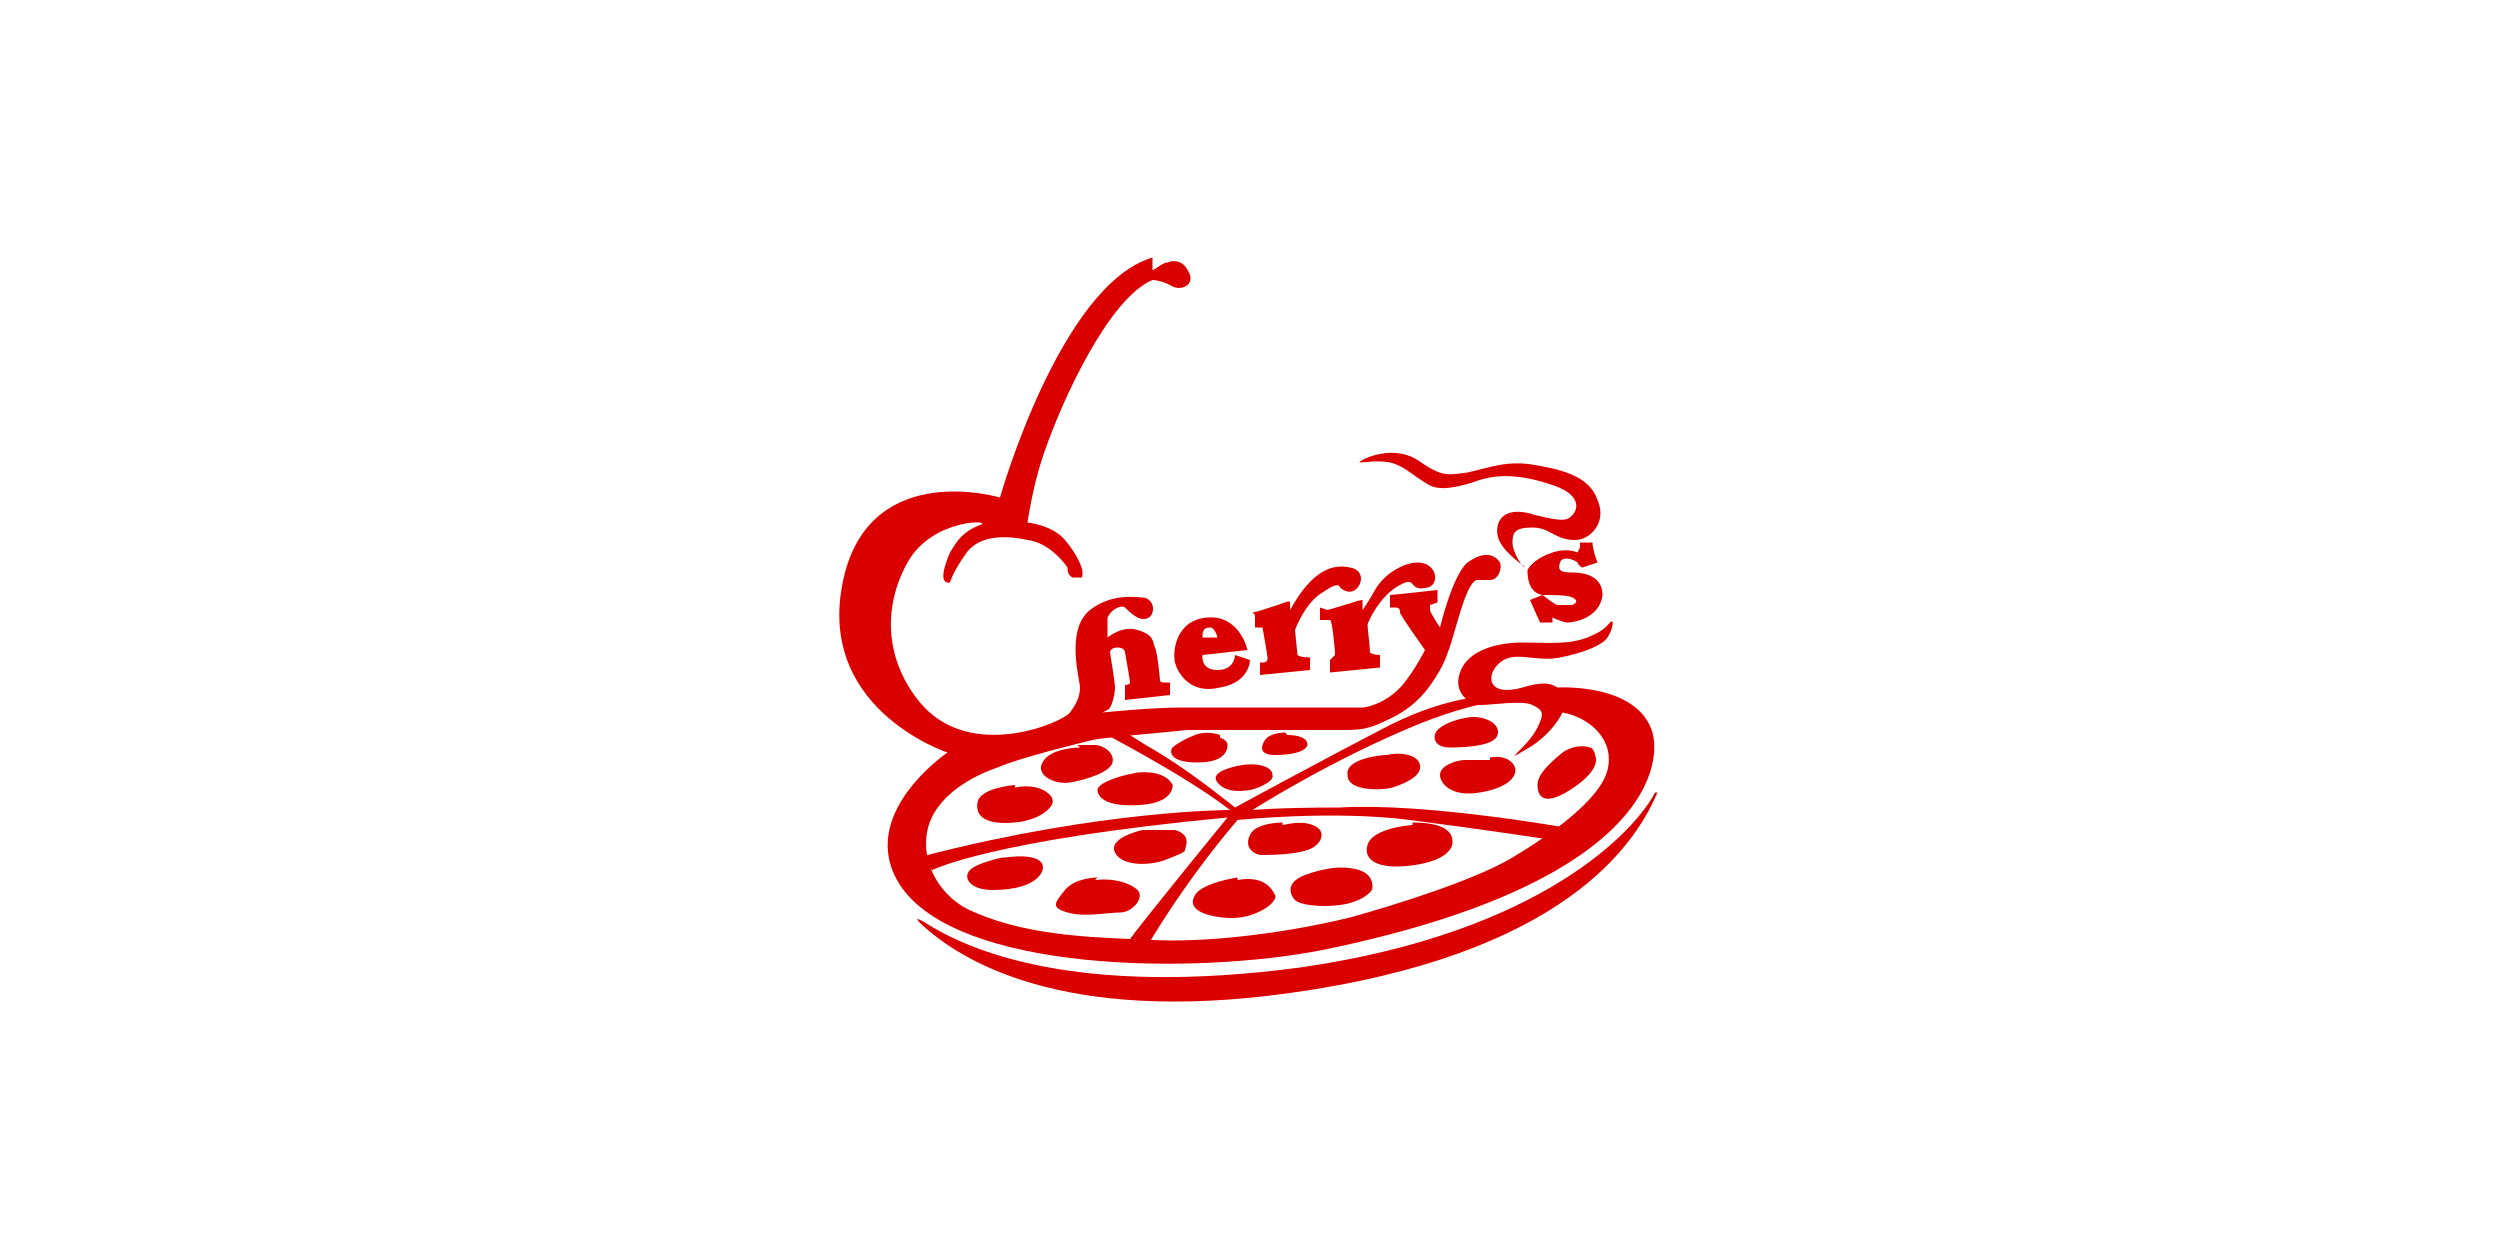 <svg xmlns="http://www.w3.org/2000/svg" id="Layer_1" viewBox="0 0 100 50"><defs><style>      .st0 {        fill: #db0000;      }    </style></defs><g><path class="st0" d="M46.1,10.3c-3.7,1.1-6.1,9.6-6.1,9.6,0,0-5-1.5-6.2,3-1.4,5.4,4.1,7.2,4.1,7.2,0,0-3.7,2.5-1.9,5.3,2.3,3.5,11.8,3.6,16.9,2.6,12.7-2.6,13.6-7.2,13.2-8.7-.6-2-3.8-1.8-3.8-1.8-.2-.1-.4-.3-1.4,0-1.4.4-1.5-.5-.9-1s1.4,0,2.4-.2,1.7-.5,1.9-.8.3-.8.1-.6-.2.3-.9.6c-.8.3-1.6.2-2.6.2s-2.2.3-2.5,1.2c-.3.8.4,1.3.8,1.3.5,0,1.7-.2,2.1,0s.5.3.2.9c-.4.8-1.5,1.5-.5.9,1.1-.6,1.5-1.5,1.5-1.5,1.1.2,2.1,1.1,1.8,2.3s-2.3,2.6-3.8,3.5c-1.5.9-4.7,1.9-6.5,2.4-2.9.7-5.9,1-7.9.9s-4.8-.1-7.1-1.1c-1.3-.5-2.2-1.9-1.9-3.3s1.9-2.2,2.8-2.5c.9-.4,3.4-1,3.8-1.1s2.9-.3,3.8-.4c1,0,5,0,6,0s1.2,0,2.2-.5c1-.5,1.5-1.2,1.9-1.9.4-.7.6-1.7.9-2.6s.5-1,.6-1,.2,0,.5,0,.5-.4.4-.7c-.2-.3-.6-.5-1.3,0-.6.5-1.1,2.6-1.1,2.6,0,0-.4-.6-.4-.7,0,0,0-.1,0-.2,0,0,.3-.1.3-.1,0,0,0-.5,0-.5s0,0,0,0c0,0-1.8.2-1.9.2,0,0,0,0,0,0,0,0,0,.5,0,.5s.1,0,.2,0c.2,0,.2.1.2.2s1,1.5,1,1.5c0,0-.4.8-.9,1.4-.6.7-1.4.9-1.6.9s-2.7,0-2.8,0c-.4,0-3,0-4.4,0-1.3,0-3.2.2-3.2.2,0,0,0,0,.2-.1s.3-.7.3-.9c0-.2-.2-1.4-.2-1.4,0,0,0-.2.3-.2s.3.2.3.2c0,0,.2,1.1.2,1.2s-.2.1-.2.1v.6c0,0,1.8-.2,1.8-.2v-.5s-.1,0-.2,0-.2,0-.2-.1c0,0-.1-1.1-.2-1.3s0-.5-.7-.7c-.6-.2-1.2.3-1.2.3,0,0,0-.5,0-.8.2-.4.6-.5.7-.4s.3.3.5.4.5.1.6-.2c.1-.4-.2-.6-.4-.6-.2,0-1.2-.2-2.1.5-1,.8-.4,2.8-.4,3.1s-.1.6-.4,1-4,2-6-.4c-1.4-1.7-1.5-3.8-.5-5.6,1-1.8,3.5-1.7,2.9-1.5-.8.3-1,.8-1.2,1.1,0,0-.6,1.3,0,1.2,0,0,.1-.4.6-1.1.5-.8,1.6-.8,2.5-.6.8.1,1.4.8,1.6,1.1,0,.1,0,.3.2.4,0,0,.2,0,.3,0s.1,0,.1-.2-.2-.7-.7-1.3-1.5-.7-1.5-.7c0,0,.2-1.4.6-2.6.8-2.4,2.7-6.4,4.4-7.1,0,0,.3,0,.7.2.4.3,1.1,0,.7-.6-.2-.4-.6-.4-.8-.3-.2,0-.5.3-.6.3h0s0,0,0,0Z"></path><path class="st0" d="M49.4,26.2s0,.6-.7.6-.6-.6-.6-.6l1.8-.2s-.3-1.4-1.6-1.3-1.4,1.4-1.3,1.8.6,1.3,1.8,1c1.2-.2,1.2-1.1,1.2-1.1l-.6-.2h0ZM48.4,25.1c.2,0,.3.4.3.4h-.6c0-.2,0-.4.3-.4h0Z"></path><path class="st0" d="M50.2,24.6v.5s0,0,.1,0,.2,0,.2,0,.2,1.1.2,1.2c0,.1,0,.2-.2.2,0,0-.1,0-.1,0v.5c0,0,2-.2,2-.2v-.5c0,0-.4,0-.5-.1,0,0-.1-1-.1-1,0,0,.4-1.1,1.1-1.5.7-.5.7-.2.7-.2,0,0,.3.3.6.1s.4-.8-.2-.9c-1.3-.3-2.1,1.2-2.4,1.7,0,0,0-.2,0-.3s-.2,0-.5.1-.9.3-1,.3h0Z"></path><path class="st0" d="M52.8,24.3v.5c0,0,.3,0,.4,0s.2,1.3.2,1.3c0,0,0,0,0,.1-.1.1-.2.2-.2.2v.5c0,0,2-.2,2-.2v-.5s-.3,0-.4-.1c0-.2-.1-1-.1-1.1s.5-1.2,1.3-1.6c.7-.4.3.3,1.1.1.5-.1.4-1-.4-1-.5,0-1.3.4-1.7,1.1s-.5.8-.5.8c0,0,0-.4,0-.4,0,0-.1,0-.4.1s-1,.3-1,.3h0Z"></path><path class="st0" d="M60.9,22.6s-.9-.6-1-1.2.3-1.2,1.5-.8c1.2.3,1.3.2,1.5,0s.4-.8-.8-1.2-2.2-.5-3.2-.1c-1,.3-1.5.3-1.9,0-.5-.3-.9-.7-1.4-.8-.5-.1-1,0-1.2,0s1.2-.8,2.3-.1c1,.7,1.2.6,2,.5.9-.2,1.6-.5,2.7-.3,1.2.2,2.2.5,2.5,1.4.4.9-.3,1.6-.9,1.6-.8,0-1-.5-1.7-.5-.7,0-.8.2-.8.6,0,.4.4,1,.5,1h0Z"></path><path class="st0" d="M63.1,22.1s-.4-.2-1,0-.9.5-1,.7c0,.2,0,.9.6,1,.5,0,1,0,1.2.1s.2.2,0,.3c-.2,0-.5,0-.6,0s-.6-.4-.6-.4c0,0-.5.2-.5.2l.4.9h.5s0-.2,0-.2.4.2.6.2c.3,0,1.3-.2,1.4-1.1,0-.8-.8-.9-1.2-.9-.5,0-.6-.1-.5-.4s.6-.1.7,0c.1.2.2.2.2.2l.6-.2s-.2-.5-.2-.8h-.5c0,0,0,.2,0,.2h0Z"></path><path class="st0" d="M59.6,30.4s-.7,0-1,0c-.3,0-1,.2-1,.6,0,.3.4.9,1.6.7,1.2-.2,1.5-.7,1.4-1s-.5-.5-1-.4h0Z"></path><path class="st0" d="M63.6,29.9s-.5-.2-1.1.2c-.6.5-1,.9-1,1.3s.2.9,1.3.2c1.1-.7,1.1-1.2,1-1.4,0-.1-.1-.3-.2-.3h0Z"></path><path class="st0" d="M59.7,28.9s-.4-.3-1-.2c-.6.1-1,.3-1.2.5s-.2.7.5.7c.8,0,1.8-.1,1.9-.5.1-.3-.2-.5-.2-.5h0Z"></path><path class="st0" d="M55.4,30.2s-1.6.1-1.5.8c0,.7,1.5.6,1.8.5s1.2-.4,1.1-.9-1-.5-1.3-.4h0Z"></path><path class="st0" d="M51.3,32.9s-1.1,0-1.3.5c-.2.4,0,.7.4.8.3,0,1.3,0,1.9-.2s.8-.8.2-1c-.5-.2-1.1,0-1.2,0h0Z"></path><path class="st0" d="M49.7,30.6s-1.4.2-1,.7,1.2.3,1.3.3c.1,0,1-.3.9-.6,0-.3-.5-.5-1.2-.4h0Z"></path><path class="st0" d="M51.4,29.3s-.6,0-.8.3-.2.6.4.6,1.2-.1,1.3-.4c0-.3-.4-.4-.8-.4h0Z"></path><path class="st0" d="M48.8,29.4s-.5-.2-1,0-.8.4-.9.5-.2.6,1,.6c1.2,0,1.2-.6,1.2-.7,0-.2-.3-.3-.3-.3h0Z"></path><path class="st0" d="M46.9,31.4s-.2-.6-1.4-.5c-1.1.2-1.6.5-1.6.7,0,.2.2.7,1.7.6s1.3-.9,1.3-.9Z"></path><path class="st0" d="M43.2,29.9s-1.2,0-1.5.6c-.3.5.5.9,1.1.8s1.6-.4,1.7-.8-.4-.7-.7-.7c-.3,0-.5,0-.7,0h0Z"></path><path class="st0" d="M40.6,31.4s-1.4.1-1.5.7.4.9,1.5.8,1.6-.7,1.5-.9c0-.2-.5-.7-1.5-.5h0Z"></path><path class="st0" d="M40.1,34.3s-1,.2-1.3.5,0,.8.9.8,1.6-.2,1.9-.6.1-.9-1.4-.7h0Z"></path><path class="st0" d="M43.9,35.1s-.9,0-1.3.5-.6.7.1.9c.7.2,1.6,0,2.1,0s1-.6.7-.9c-.2-.2-.8-.5-1.7-.4h0Z"></path><path class="st0" d="M45.7,33.2s-1.4.3-1.1.9,1.5.5,2,.3.8-.3.8-.4.3-.6-.4-.8c-.6,0-.6,0-1.3,0h0Z"></path><path class="st0" d="M49.5,35.1s-1.4.2-1.7.7c-.3.5.2.8,1.1.9s1.4-.2,1.6-.3.6-.4.5-.6-.4-.8-1.5-.6h0Z"></path><path class="st0" d="M53.6,34.7s-.6,0-1.4.3-.6.8-.4,1,1,.3,1.8.2c.8-.1,1.3-.5,1.3-.7s0-.8-1.3-.8h0Z"></path><path class="st0" d="M56.5,33s-1.6.1-1.8.8.6,1,1.9.8c1.3-.2,1.5-.7,1.5-.9s0-.8-1.6-.8h0Z"></path><path class="st0" d="M43.9,29.2s3.5,1.8,5.3,3.2c0,0-5.1,0-12.1,1.8-.8.2.2.6.2.6,0,0,2.3-1.2,11.8-2.1,0,0-3.6,4.4-4,5-.4.6.7.3.7.3,0,0,1.4-2.5,3.7-5.2,0,0,3.8-.4,6.9,0s5.7.8,5.7.8l.5-.5s-5.6-1-9-.8c-2.5,0-3.5.1-3.5.1,0,0,3.1-2,6.8-3.5,2.6-1,3.6-.9,4.2-.9s-.4-.2-.9-.2-2.2,0-4.6,1.2c-2.9,1.5-6.2,3.3-6.2,3.3,0,0-1.6-1.3-2.9-2.1-1.2-.7-1.6-1-1.6-1,0,0-.9-.1-1.1,0h0Z"></path></g><path class="st0" d="M66.3,31.7c-.7,1.6-3.1,6.2-13.9,7.9-9.4,1.5-13.7-1-15.4-2.5,0,0-.7-.6,0-.2,1.7,1.1,6,3,15,1.8,9.8-1.4,13.5-5.6,14.2-7,0,0,.3-.6,0,0h0Z"></path></svg>
